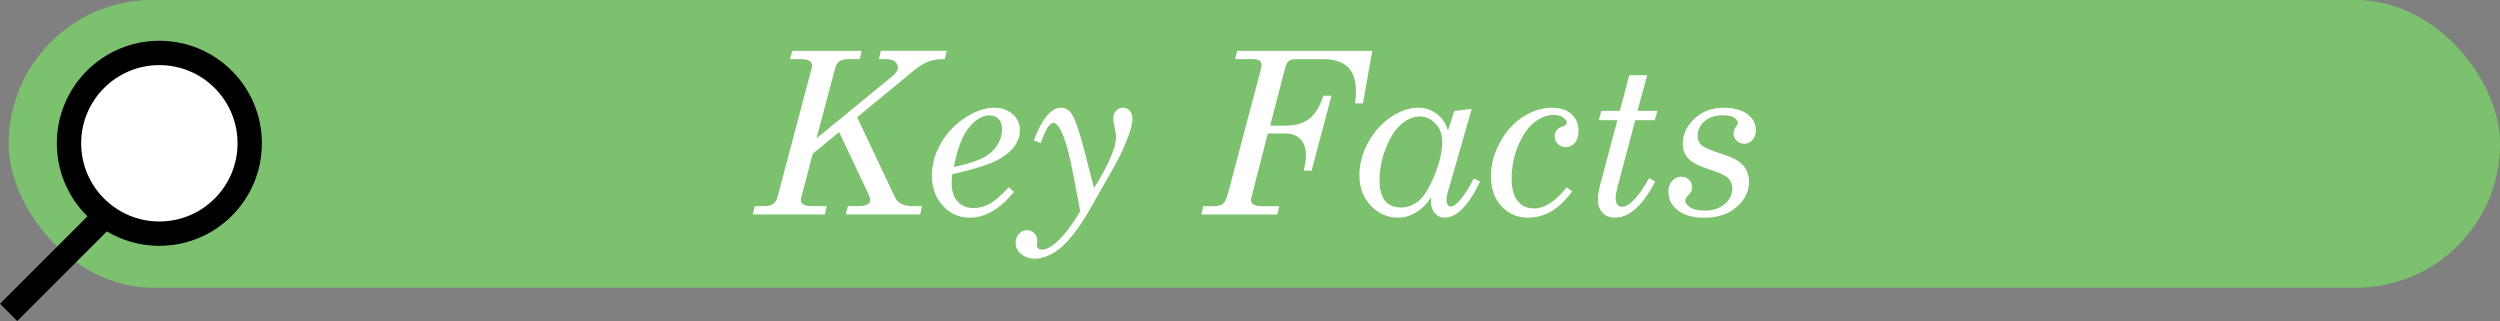 <?xml version="1.0" encoding="UTF-8"?><svg id="_レイヤー_2" xmlns="http://www.w3.org/2000/svg" viewBox="0 0 543.13 69.74"><rect x="0" y="0" width="543.13" height="69.74" fill="#808080" stroke="none"/><defs><style>.cls-1,.cls-2{fill:#fff;}.cls-3{fill:#7cc16d;}.cls-2,.cls-4{stroke:#000;stroke-miterlimit:10;stroke-width:5.29px;}.cls-4{fill:#fffeb7;}</style></defs><g id="font"><rect class="cls-3" x="1.87" y="0" width="541.26" height="62.5" rx="31.25" ry="31.25"/><circle class="cls-2" cx="34.62" cy="31.13" r="19.63"/><line class="cls-4" x1="22.72" y1="47.02" x2="1.87" y2="67.87"/><path class="cls-1" d="m172.12,11.05h15.08l-.41,1.8h-2.55c-1.51,0-2.42.58-2.74,1.75l-4.11,15.45,16.34-13.38c.9-.75,1.35-1.4,1.35-1.95s-.22-1.01-.66-1.36c-.44-.34-1.13-.52-2.06-.52h-1.42l.41-1.8h14.32l-.41,1.8c-1.49,0-2.7.18-3.63.54-.93.36-2.11,1.13-3.53,2.3l-11.88,9.78,8.26,17.52c.58,1.2,1.88,1.8,3.92,1.8h1.92l-.41,1.8h-16.17l.46-1.8h2.04c1.06,0,1.79-.12,2.2-.37.41-.25.61-.56.61-.93s-.13-.79-.38-1.32l-6.37-13.47-5.73,4.71-2.51,9.57c-.05.15-.07.3-.07.46,0,.4.14.71.43.92.42.29.95.43,1.61.43h3.56l-.36,1.8h-15.7l.46-1.8h2.16c1.47,0,2.38-.6,2.72-1.8l7.51-28.33c.03-.14.05-.3.05-.46,0-.4-.19-.72-.58-.97s-1.03-.37-1.95-.37h-2.26l.48-1.8Z"/><path class="cls-1" d="m206.88,37.84c-.08.75-.12,1.39-.12,1.9,0,1.76.43,3.11,1.29,4.05.86.94,2.02,1.41,3.5,1.41,1.15,0,2.29-.3,3.41-.9s2.52-1.81,4.21-3.62l1.11,1.01c-3.03,3.73-6.23,5.6-9.61,5.6-2.31,0-4.25-.87-5.84-2.6-1.59-1.73-2.38-3.94-2.38-6.63,0-2.37.66-4.7,1.99-6.98,1.33-2.28,3.1-4.13,5.32-5.55s4.29-2.13,6.21-2.13c1.65,0,3,.48,4.05,1.43,1.05.95,1.57,2.12,1.57,3.5,0,1.17-.41,2.33-1.24,3.5-.83,1.16-2.15,2.2-3.99,3.11-1.83.91-4.99,1.88-9.48,2.91Zm.34-1.56c3.06-.67,5.24-1.37,6.54-2.1,1.3-.72,2.28-1.62,2.94-2.7.66-1.08,1-2.21,1-3.4,0-.95-.24-1.68-.73-2.21-.49-.53-1.16-.8-2.01-.8-1.54,0-3.02.88-4.46,2.64-1.43,1.76-2.53,4.61-3.28,8.56Z"/><path class="cls-1" d="m237.65,40.87c1.66-2.53,2.96-4.98,3.91-7.35.61-1.49.91-2.76.91-3.82,0-.45-.11-1.16-.34-2.14-.18-.79-.26-1.38-.26-1.78,0-.69.2-1.26.61-1.71.41-.45.9-.67,1.48-.67.61,0,1.11.22,1.49.66.38.44.58,1.05.58,1.84s-.29,1.96-.86,3.58c-.79,2.21-1.86,4.51-3.22,6.9l-5.65,9.9c-1.27,2.23-2.72,4.26-4.37,6.1-1.2,1.33-2.43,2.3-3.69,2.91-1.26.61-2.38.91-3.35.91-1.22,0-2.23-.34-3.04-1.01-.81-.67-1.21-1.48-1.21-2.43,0-.77.25-1.42.74-1.96.5-.54,1.07-.8,1.73-.8.61,0,1.13.22,1.57.66.44.44.66.95.66,1.53l-.05.84-.02.29c0,.27.1.49.29.65.19.18.46.26.79.26.9,0,1.92-.5,3.06-1.51,1.76-1.56,3.52-3.84,5.27-6.85l-1.56-8.17c-.88-4.6-1.79-7.77-2.72-9.52-.55-.99-1.05-1.49-1.52-1.49-.85,0-1.78,1.47-2.79,4.4l-1.47-.6c.91-2.56,1.97-4.47,3.17-5.72.87-.91,1.76-1.37,2.69-1.37s1.72.42,2.29,1.27c.82,1.2,1.79,4.02,2.92,8.46l1.97,7.74Z"/><path class="cls-1" d="m268.79,11.05h29.34l-2.04,11.42h-1.68c.11-1.11.17-1.96.17-2.57,0-2.42-.58-4.2-1.75-5.33-1.17-1.14-2.96-1.71-5.38-1.71h-5.97c-.68,0-1.17.13-1.49.38-.32.25-.56.7-.74,1.35l-3.31,12.71h3.39c2.1,0,3.8-.49,5.09-1.48,1.29-.99,2.32-2.66,3.07-5.03h1.78l-4.32,16.27h-1.73c.34-1.28.5-2.37.5-3.27,0-1.55-.39-2.74-1.18-3.56-.79-.82-1.86-1.23-3.21-1.23h-3.89l-3.6,13.99c-.03.13-.05.27-.05.43,0,.42.14.73.43.94.43.29,1.03.43,1.78.43h3.94l-.46,1.8h-16.46l.36-1.8h2.26c.96,0,1.65-.18,2.07-.53.42-.35.78-1.15,1.11-2.38l7.07-26.67c.11-.38.17-.76.17-1.13,0-.43-.15-.74-.45-.94s-.93-.29-1.89-.29h-3.39l.46-1.8Z"/><path class="cls-1" d="m310.96,42.82c-.96,1.47-2.08,2.59-3.34,3.34-1.27.75-2.51,1.13-3.75,1.13-2.39,0-4.41-.87-6.06-2.61s-2.48-3.95-2.48-6.62c0-2.44.64-4.82,1.93-7.15,1.29-2.33,2.94-4.16,4.96-5.5,2.02-1.34,3.98-2.01,5.89-2.01,1.54,0,2.9.45,4.07,1.36,1.18.9,1.97,2.1,2.39,3.59l1.39-4.25,3.77-.43-5.26,18.31c-.14.5-.22.99-.22,1.49,0,.45.09.79.28,1.03.18.24.4.36.66.36.48,0,1.03-.33,1.64-.99,1.18-1.27,2.3-2.96,3.34-5.09l1.39.62c-2.52,5.26-5.09,7.88-7.72,7.88-.85,0-1.55-.33-2.12-.97s-.84-1.49-.84-2.51l.05-.98Zm-2.53-17.52c-1.27,0-2.54.51-3.83,1.53s-2.43,2.71-3.41,5.08-1.48,4.81-1.48,7.33c0,1.99.41,3.46,1.23,4.41.82.95,1.98,1.43,3.49,1.43,1.34,0,2.6-.47,3.76-1.42,1.16-.94,2.31-2.8,3.45-5.56,1.14-2.76,1.7-5.22,1.7-7.37,0-1.54-.49-2.83-1.47-3.87-.98-1.04-2.12-1.56-3.44-1.56Z"/><path class="cls-1" d="m340.35,40.68l1.2.91c-1.54,2.05-3.08,3.51-4.64,4.39-1.55.87-3.2,1.31-4.95,1.31-2.31,0-4.23-.83-5.76-2.49-1.53-1.66-2.29-3.82-2.29-6.5,0-2.51.65-4.97,1.96-7.37,1.31-2.39,2.98-4.25,5.03-5.56,2.05-1.31,4.14-1.97,6.27-1.97,1.79,0,3.2.46,4.23,1.38,1.02.92,1.54,2.12,1.54,3.59,0,1.14-.26,2.02-.79,2.65-.53.63-1.18.95-1.97.95-.67,0-1.25-.23-1.72-.68s-.71-1-.71-1.65c0-1.09.58-1.81,1.73-2.16.61-.19.91-.47.91-.84s-.27-.74-.8-1.12c-.54-.38-1.22-.56-2.06-.56-1.38,0-2.76.53-4.14,1.59-1.39,1.06-2.56,2.72-3.53,5-.97,2.28-1.45,4.69-1.45,7.26,0,2.18.44,3.8,1.32,4.87.88,1.06,2.05,1.6,3.51,1.6,2.34,0,4.71-1.53,7.11-4.59Z"/><path class="cls-1" d="m353.95,16.33h3.91l-2.11,7.76h4.35l-.61,2.02h-4.23l-3.92,14.8c-.22.84-.33,1.57-.33,2.2s.13,1.05.38,1.36c.25.31.57.46.94.46,1.62,0,3.6-2.07,5.95-6.22l1.32.74c-2.73,5.22-5.64,7.83-8.73,7.83-1.15,0-2.06-.36-2.72-1.07-.66-.71-.99-1.64-.99-2.78,0-.98.14-2,.43-3.08l3.78-14.24h-4.06l.6-2.02h4l2.06-7.76Z"/><path class="cls-1" d="m374.33,23.4c2.29,0,4.05.47,5.29,1.39,1.23.93,1.85,2.08,1.85,3.46,0,.88-.24,1.6-.73,2.15-.49.55-1.09.83-1.79.83-.66,0-1.21-.22-1.66-.67-.45-.45-.67-.99-.67-1.63,0-.42.17-.87.5-1.37.27-.37.41-.66.41-.86,0-.42-.27-.8-.8-1.14-.54-.34-1.34-.52-2.42-.52-1.67,0-3,.44-4,1.31-1,.87-1.5,1.93-1.5,3.16,0,.85.29,1.53.86,2.04.58.51,2.11,1.16,4.59,1.96,2.16.68,3.66,1.5,4.49,2.46.82.98,1.23,2.15,1.23,3.53,0,2.1-.9,3.92-2.69,5.47-1.8,1.55-4.13,2.33-7.02,2.33-2.48,0-4.41-.54-5.77-1.62-1.36-1.08-2.04-2.42-2.04-4.02,0-.98.27-1.77.81-2.37.54-.6,1.19-.9,1.96-.9.69,0,1.26.22,1.71.67.45.45.67,1,.67,1.66,0,.32-.06.61-.18.87-.12.26-.38.58-.78.96-.35.35-.53.68-.53.99,0,.54.36,1.05,1.09,1.51.73.47,1.78.7,3.16.7,1.76,0,3.2-.47,4.31-1.41,1.11-.94,1.67-2.06,1.67-3.35,0-.93-.3-1.69-.89-2.28-.61-.59-1.92-1.21-3.92-1.85-2.4-.77-3.99-1.58-4.76-2.43-.79-.85-1.18-1.91-1.18-3.2,0-2.08.85-3.9,2.55-5.47,1.7-1.56,3.76-2.34,6.18-2.34Z"/></g></svg>